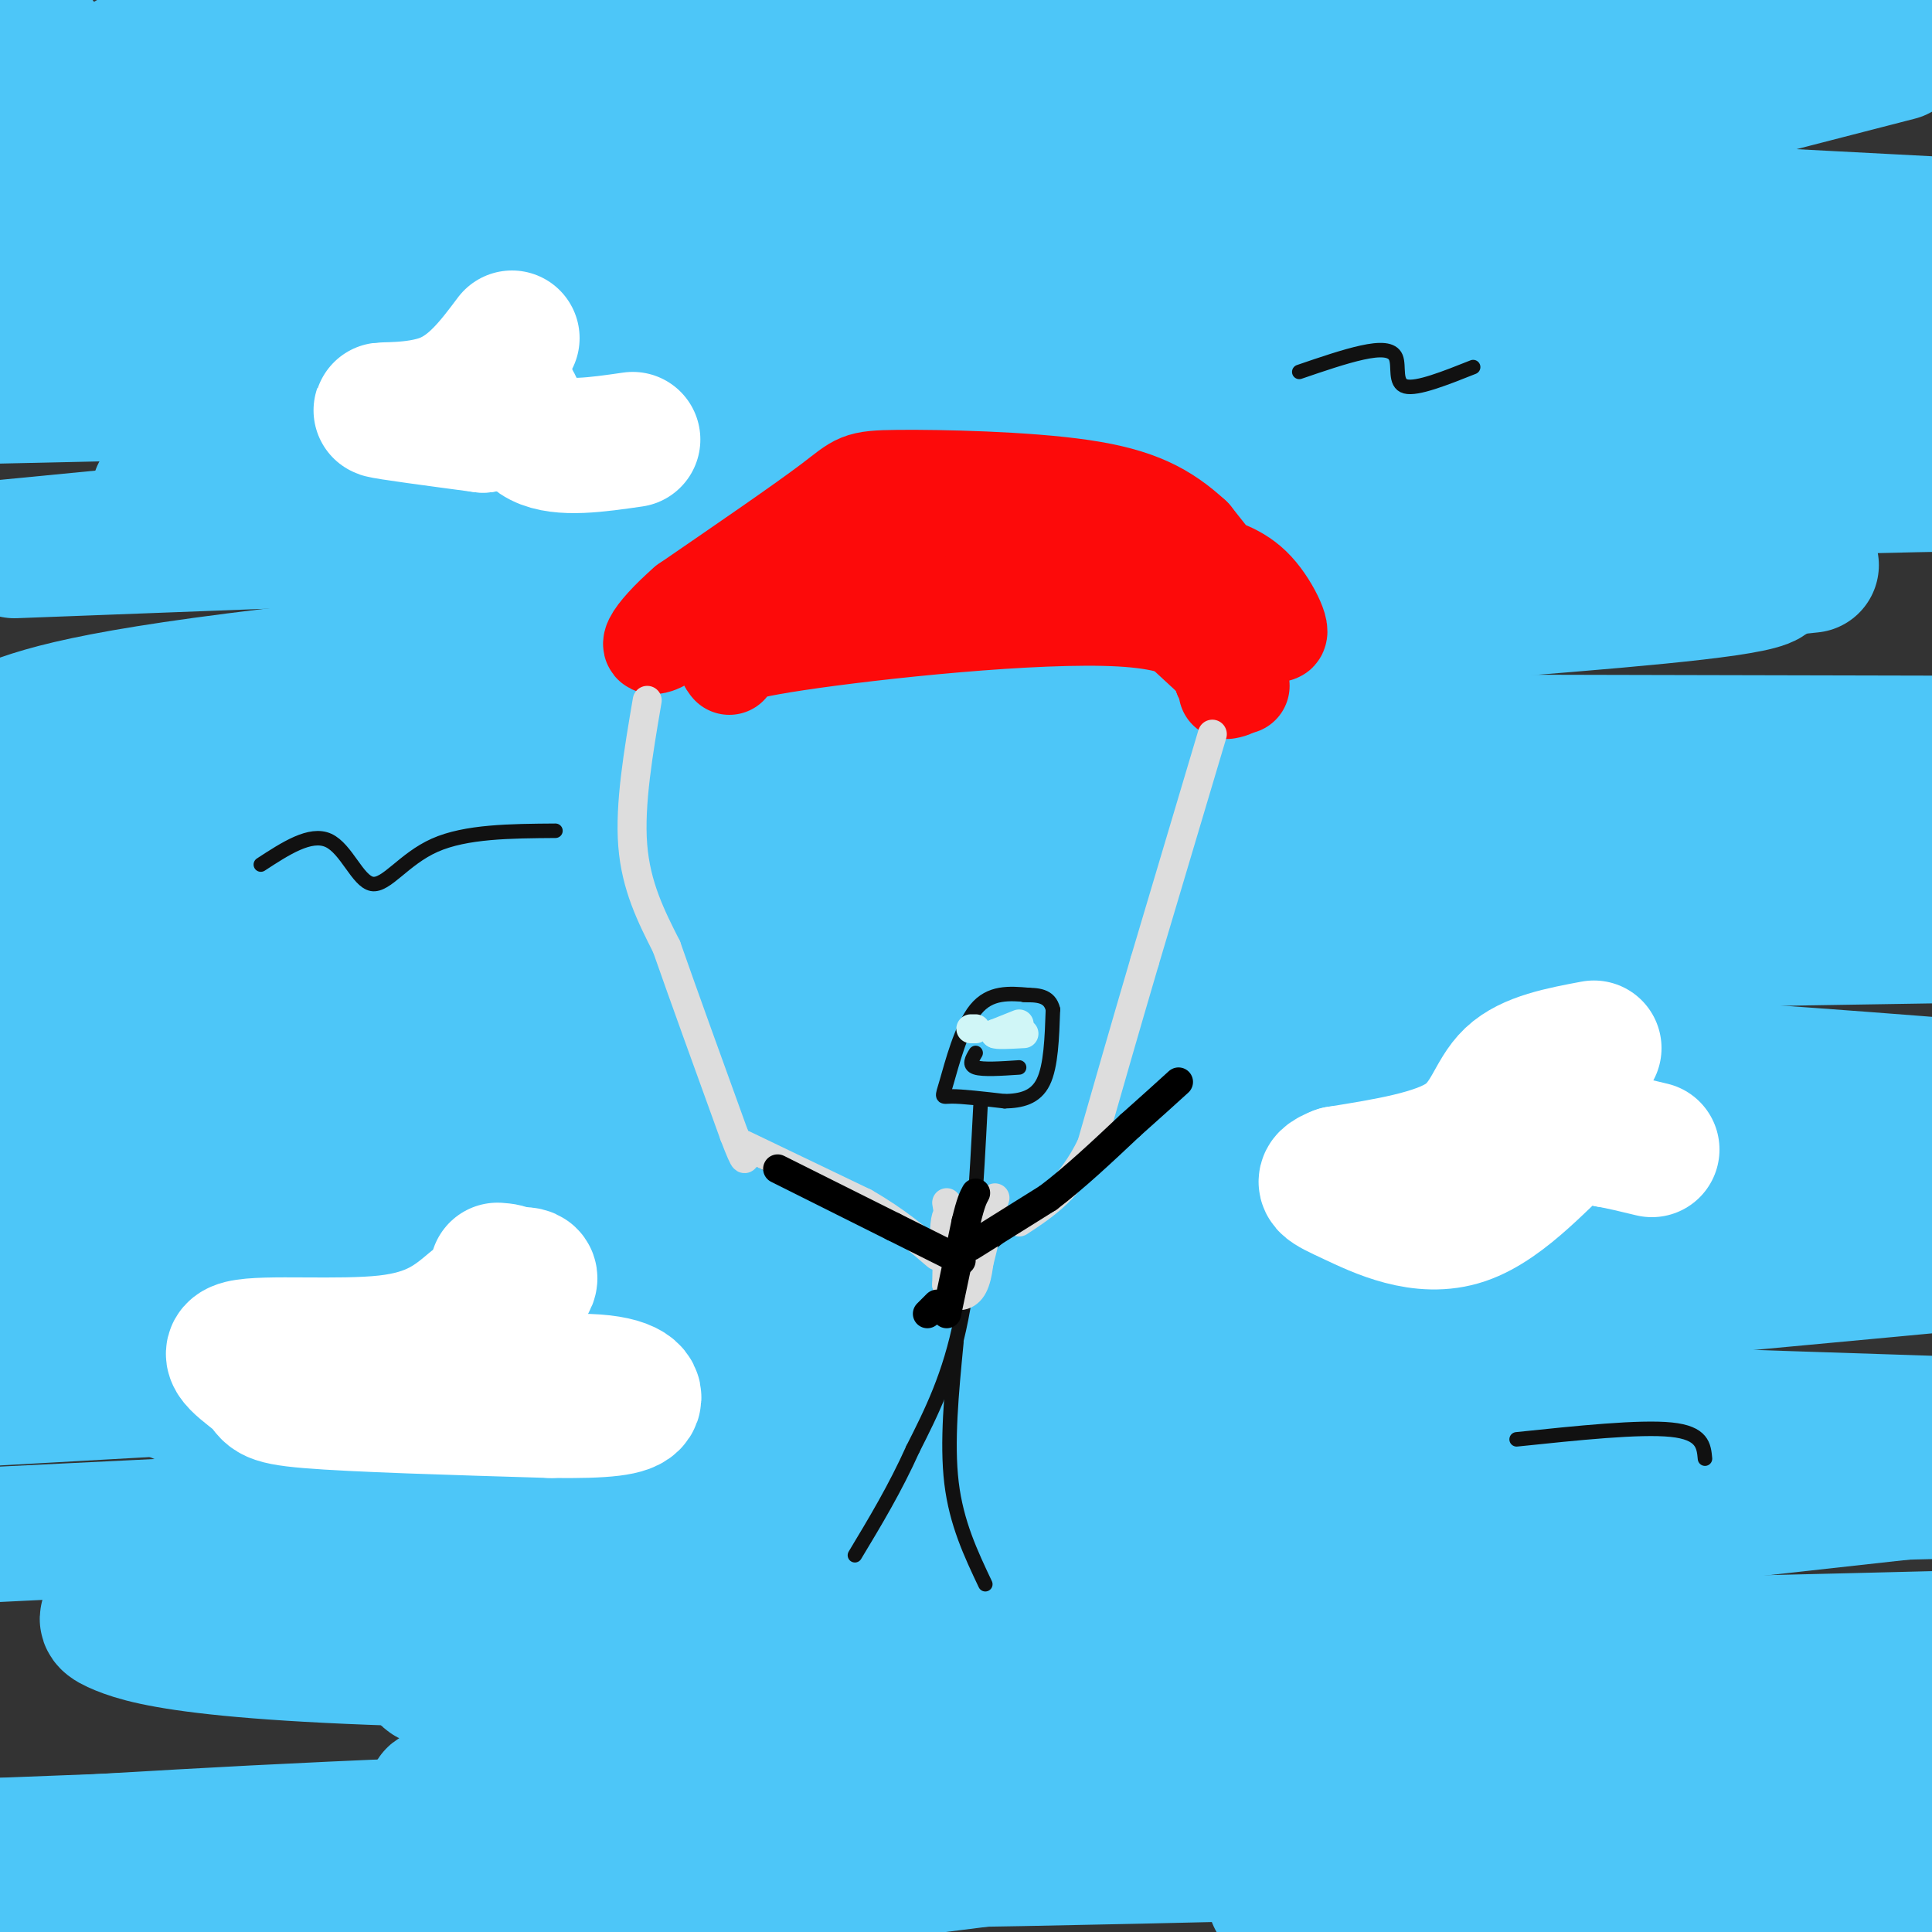 <svg viewBox='0 0 400 400' version='1.1' xmlns='http://www.w3.org/2000/svg' xmlns:xlink='http://www.w3.org/1999/xlink'><rect x="0" y="0" width="400" height="400" fill="#333333" stroke="none"/><g fill='none' stroke='rgb(77,198,248)' stroke-width='28' stroke-linecap='round' stroke-linejoin='round'><path d='M393,11c0.000,0.000 -97.000,25.000 -97,25'/><path d='M378,11c0.000,0.000 -236.000,5.000 -236,5'/><path d='M275,13c0.000,0.000 -216.000,0.000 -216,0'/><path d='M59,13c-39.583,-0.500 -30.542,-1.750 -32,0c-1.458,1.750 -13.417,6.500 -18,7c-4.583,0.500 -1.792,-3.250 1,-7'/><path d='M10,13c-0.527,-2.870 -2.346,-6.545 -4,-4c-1.654,2.545 -3.144,11.311 -1,17c2.144,5.689 7.924,8.301 4,10c-3.924,1.699 -17.550,2.485 7,3c24.550,0.515 87.275,0.757 150,1'/><path d='M166,40c37.733,-0.156 57.067,-1.044 95,0c37.933,1.044 94.467,4.022 151,7'/><path d='M386,55c-90.750,0.833 -181.500,1.667 -257,4c-75.500,2.333 -135.750,6.167 -196,10'/><path d='M35,74c32.250,-2.250 64.500,-4.500 132,-6c67.500,-1.500 170.250,-2.250 273,-3'/><path d='M365,78c0.000,0.000 -371.000,36.000 -371,36'/><path d='M3,114c142.500,-5.417 285.000,-10.833 366,-13c81.000,-2.167 100.500,-1.083 120,0'/><path d='M248,122c-75.167,6.500 -150.333,13.000 -192,18c-41.667,5.000 -49.833,8.500 -58,12'/><path d='M13,153c0.000,0.000 439.000,1.000 439,1'/><path d='M369,187c-164.083,5.083 -328.167,10.167 -305,11c23.167,0.833 233.583,-2.583 444,-6'/><path d='M259,229c-144.250,11.667 -288.500,23.333 -255,27c33.500,3.667 244.750,-0.667 456,-5'/><path d='M201,302c-32.380,4.869 -64.759,9.738 -94,15c-29.241,5.262 -55.343,10.915 -70,14c-14.657,3.085 -17.869,3.600 -12,6c5.869,2.400 20.820,6.686 100,7c79.180,0.314 222.590,-3.343 366,-7'/><path d='M305,356c-109.600,10.844 -219.200,21.689 -259,27c-39.800,5.311 -9.800,5.089 72,0c81.800,-5.089 215.400,-15.044 349,-25'/><path d='M312,350c-82.149,-0.101 -164.298,-0.202 -199,-1c-34.702,-0.798 -21.958,-2.292 -23,-4c-1.042,-1.708 -15.869,-3.631 36,-12c51.869,-8.369 170.435,-23.185 289,-38'/><path d='M346,270c0.000,0.000 -357.000,20.000 -357,20'/><path d='M37,289c55.833,-2.833 111.667,-5.667 181,-11c69.333,-5.333 152.167,-13.167 235,-21'/><path d='M330,261c0.000,0.000 -335.000,24.000 -335,24'/><path d='M3,279c76.333,-6.083 152.667,-12.167 226,-20c73.333,-7.833 143.667,-17.417 214,-27'/><path d='M351,218c0.000,0.000 -382.000,-8.000 -382,-8'/><path d='M90,188c80.667,-5.667 161.333,-11.333 217,-14c55.667,-2.667 86.333,-2.333 117,-2'/><path d='M290,173c0.000,0.000 -293.000,8.000 -293,8'/><path d='M4,181c0.000,0.000 460.000,-8.000 460,-8'/><path d='M278,173c0.000,0.000 -300.000,-1.000 -300,-1'/><path d='M34,152c78.859,-8.117 157.719,-16.234 229,-22c71.281,-5.766 134.984,-9.180 86,-14c-48.984,-4.820 -210.656,-11.044 -277,-13c-66.344,-1.956 -37.362,0.358 7,-2c44.362,-2.358 104.103,-9.388 174,-14c69.897,-4.612 149.948,-6.806 230,-9'/><path d='M224,77c0.000,0.000 -270.000,6.000 -270,6'/><path d='M68,92c0.000,0.000 423.000,-5.000 423,-5'/><path d='M375,117c-145.000,15.000 -290.000,30.000 -273,37c17.000,7.000 196.000,6.000 375,5'/><path d='M349,175c-47.250,1.000 -94.500,2.000 -156,5c-61.500,3.000 -137.250,8.000 -213,13'/><path d='M42,204c109.583,5.583 219.167,11.167 294,16c74.833,4.833 114.917,8.917 155,13'/><path d='M198,264c-44.363,1.530 -88.726,3.060 -124,5c-35.274,1.940 -61.458,4.292 -56,7c5.458,2.708 42.560,5.774 113,9c70.440,3.226 174.220,6.613 278,10'/><path d='M340,301c0.000,0.000 -347.000,17.000 -347,17'/><path d='M14,318c0.000,0.000 419.000,-10.000 419,-10'/><path d='M310,327c-32.989,3.648 -65.978,7.296 -99,12c-33.022,4.704 -66.078,10.465 -86,14c-19.922,3.535 -26.711,4.844 -19,7c7.711,2.156 29.922,5.157 85,8c55.078,2.843 143.022,5.526 187,8c43.978,2.474 43.989,4.737 44,7'/><path d='M392,394c0.000,0.000 -82.000,10.000 -82,10'/><path d='M171,389c0.000,0.000 263.000,-33.000 263,-33'/><path d='M395,352c-35.406,-0.839 -70.812,-1.679 -139,3c-68.188,4.679 -169.158,14.875 -166,17c3.158,2.125 110.444,-3.822 188,-8c77.556,-4.178 125.380,-6.586 70,1c-55.380,7.586 -213.966,25.168 -286,34c-72.034,8.832 -57.517,8.916 -43,9'/><path d='M264,393c0.000,0.000 181.000,-11.000 181,-11'/><path d='M290,383c-73.024,1.786 -146.048,3.571 -149,1c-2.952,-2.571 64.167,-9.500 116,-13c51.833,-3.500 88.381,-3.571 39,-1c-49.381,2.571 -184.690,7.786 -320,13'/><path d='M9,382c37.232,-2.250 74.464,-4.500 142,-6c67.536,-1.500 165.375,-2.250 184,-1c18.625,1.250 -41.964,4.500 -117,6c-75.036,1.500 -164.518,1.250 -254,1'/><path d='M95,342c0.000,0.000 362.000,-40.000 362,-40'/><path d='M298,270c-122.289,-1.737 -244.577,-3.474 -288,-5c-43.423,-1.526 -7.979,-2.842 15,-5c22.979,-2.158 33.494,-5.158 94,-8c60.506,-2.842 171.002,-5.526 154,-5c-17.002,0.526 -161.501,4.263 -306,8'/><path d='M0,255c0.000,0.000 468.000,-7.000 468,-7'/><path d='M301,236c0.000,0.000 -307.000,-10.000 -307,-10'/><path d='M21,223c141.733,-1.289 283.467,-2.578 306,-3c22.533,-0.422 -74.133,0.022 -151,2c-76.867,1.978 -133.933,5.489 -191,9'/><path d='M44,232c156.048,-0.583 312.095,-1.167 305,1c-7.095,2.167 -177.333,7.083 -260,10c-82.667,2.917 -77.762,3.833 -83,6c-5.238,2.167 -20.619,5.583 -36,9'/></g>
<g fill='none' stroke='rgb(255,255,255)' stroke-width='28' stroke-linecap='round' stroke-linejoin='round'><path d='M106,70c-4.000,5.333 -8.000,10.667 -14,13c-6.000,2.333 -14.000,1.667 -13,2c1.000,0.333 11.000,1.667 21,3'/><path d='M100,88c4.476,-1.143 5.167,-5.500 6,-5c0.833,0.500 1.810,5.857 6,8c4.190,2.143 11.595,1.071 19,0'/><path d='M330,217c-6.644,1.244 -13.289,2.489 -17,6c-3.711,3.511 -4.489,9.289 -10,13c-5.511,3.711 -15.756,5.356 -26,7'/><path d='M277,243c-4.411,1.699 -2.440,2.445 3,5c5.440,2.555 14.349,6.919 23,4c8.651,-2.919 17.043,-13.120 22,-17c4.957,-3.880 6.478,-1.440 8,1'/><path d='M333,236c2.833,0.500 5.917,1.250 9,2'/><path d='M98,270c-4.089,3.451 -8.179,6.903 -18,8c-9.821,1.097 -25.375,-0.159 -30,1c-4.625,1.159 1.678,4.735 4,7c2.322,2.265 0.663,3.219 10,4c9.337,0.781 29.668,1.391 50,2'/><path d='M114,292c11.713,0.152 15.995,-0.468 17,-2c1.005,-1.532 -1.267,-3.978 -11,-4c-9.733,-0.022 -26.928,2.379 -29,-1c-2.072,-3.379 10.979,-12.537 16,-17c5.021,-4.463 2.010,-4.232 -1,-4'/><path d='M106,264c-0.667,-0.833 -1.833,-0.917 -3,-1'/></g>
<g fill='none' stroke='rgb(17,17,17)' stroke-width='3' stroke-linecap='round' stroke-linejoin='round'><path d='M54,179c5.137,-3.351 10.274,-6.702 14,-5c3.726,1.702 6.042,8.458 9,9c2.958,0.542 6.560,-5.131 13,-8c6.440,-2.869 15.720,-2.935 25,-3'/><path d='M269,77c4.679,-1.601 9.357,-3.202 13,-4c3.643,-0.798 6.250,-0.792 7,1c0.750,1.792 -0.357,5.369 2,6c2.357,0.631 8.179,-1.685 14,-4'/><path d='M314,298c12.750,-1.333 25.500,-2.667 32,-2c6.500,0.667 6.750,3.333 7,6'/><path d='M213,206c-4.006,-0.345 -8.012,-0.690 -11,3c-2.988,3.690 -4.958,11.417 -6,15c-1.042,3.583 -1.155,3.024 1,3c2.155,-0.024 6.577,0.488 11,1'/><path d='M208,228c3.400,-0.067 6.400,-0.733 8,-4c1.600,-3.267 1.800,-9.133 2,-15'/><path d='M218,209c-0.667,-3.000 -3.333,-3.000 -6,-3'/><path d='M203,229c-0.833,16.083 -1.667,32.167 -4,44c-2.333,11.833 -6.167,19.417 -10,27'/><path d='M189,300c-3.667,8.167 -7.833,15.083 -12,22'/><path d='M198,278c-1.000,10.333 -2.000,20.667 -1,29c1.000,8.333 4.000,14.667 7,21'/><path d='M199,263c0.000,0.000 -42.000,-23.000 -42,-23'/><path d='M200,262c0.000,0.000 39.000,-34.000 39,-34'/><path d='M239,228c6.500,-5.833 3.250,-3.417 0,-1'/><path d='M203,214c0.000,0.000 0.100,0.100 0.1,0.1'/><path d='M210,213c0.000,0.000 0.100,0.100 0.1,0.1'/><path d='M202,218c-0.750,1.250 -1.500,2.500 0,3c1.500,0.500 5.250,0.250 9,0'/></g>
<g fill='none' stroke='rgb(253,10,10)' stroke-width='20' stroke-linecap='round' stroke-linejoin='round'><path d='M151,138c-1.067,-1.289 -2.133,-2.578 14,-5c16.133,-2.422 49.467,-5.978 67,-5c17.533,0.978 19.267,6.489 21,12'/><path d='M253,140c3.667,2.500 2.333,2.750 1,3'/><path d='M153,125c-0.822,-4.333 -1.644,-8.667 15,-11c16.644,-2.333 50.756,-2.667 67,-2c16.244,0.667 14.622,2.333 13,4'/><path d='M248,116c4.286,1.202 8.500,2.208 12,6c3.500,3.792 6.286,10.369 4,9c-2.286,-1.369 -9.643,-10.685 -17,-20'/><path d='M247,111c-5.663,-5.225 -11.322,-8.287 -23,-10c-11.678,-1.713 -29.375,-2.077 -38,-2c-8.625,0.077 -8.179,0.593 -14,5c-5.821,4.407 -17.911,12.703 -30,21'/><path d='M142,125c-7.209,6.292 -10.231,11.522 -3,7c7.231,-4.522 24.716,-18.794 34,-25c9.284,-6.206 10.367,-4.344 16,-3c5.633,1.344 15.817,2.172 26,3'/><path d='M215,107c11.333,6.333 26.667,20.667 42,35'/></g>
<g fill='none' stroke='rgb(221,221,221)' stroke-width='6' stroke-linecap='round' stroke-linejoin='round'><path d='M134,145c-1.833,10.750 -3.667,21.500 -3,30c0.667,8.500 3.833,14.750 7,21'/><path d='M138,196c3.500,10.000 8.750,24.500 14,39'/><path d='M152,235c2.667,7.000 2.333,5.000 2,3'/><path d='M251,152c0.000,0.000 -14.000,47.000 -14,47'/><path d='M237,199c-4.167,14.167 -7.583,26.083 -11,38'/><path d='M226,237c-4.333,9.000 -9.667,12.500 -15,16'/><path d='M204,255c0.000,0.000 2.000,-7.000 2,-7'/><path d='M197,255c0.000,0.000 -1.000,-6.000 -1,-6'/><path d='M202,248c0.000,0.000 -6.000,10.000 -6,10'/><path d='M196,258c-0.933,-0.400 -0.267,-6.400 0,-6c0.267,0.400 0.133,7.200 0,14'/><path d='M196,266c1.022,2.800 3.578,2.800 5,1c1.422,-1.800 1.711,-5.400 2,-9'/><path d='M203,258c0.393,-2.917 0.375,-5.708 0,-4c-0.375,1.708 -1.107,7.917 -1,9c0.107,1.083 1.054,-2.958 2,-7'/><path d='M204,256c0.500,-1.667 0.750,-2.333 1,-3'/><path d='M154,237c0.000,0.000 25.000,12.000 25,12'/><path d='M179,249c6.667,3.833 10.833,7.417 15,11'/></g>
<g fill='none' stroke='rgb(0,0,0)' stroke-width='6' stroke-linecap='round' stroke-linejoin='round'><path d='M192,272c0.000,0.000 2.000,-2.000 2,-2'/><path d='M196,272c0.000,0.000 4.000,-19.000 4,-19'/><path d='M200,253c1.000,-4.167 1.500,-5.083 2,-6'/><path d='M199,261c0.000,0.000 -14.000,-7.000 -14,-7'/><path d='M185,254c-6.333,-3.167 -15.167,-7.583 -24,-12'/><path d='M201,258c0.000,0.000 16.000,-10.000 16,-10'/><path d='M217,248c5.500,-4.167 11.250,-9.583 17,-15'/><path d='M234,233c4.500,-4.000 7.250,-6.500 10,-9'/></g>
<g fill='none' stroke='rgb(208,246,247)' stroke-width='6' stroke-linecap='round' stroke-linejoin='round'><path d='M202,213c0.000,0.000 -1.000,0.000 -1,0'/><path d='M211,212c0.000,0.000 -5.000,2.000 -5,2'/><path d='M206,214c0.167,0.333 3.083,0.167 6,0'/></g>
</svg>